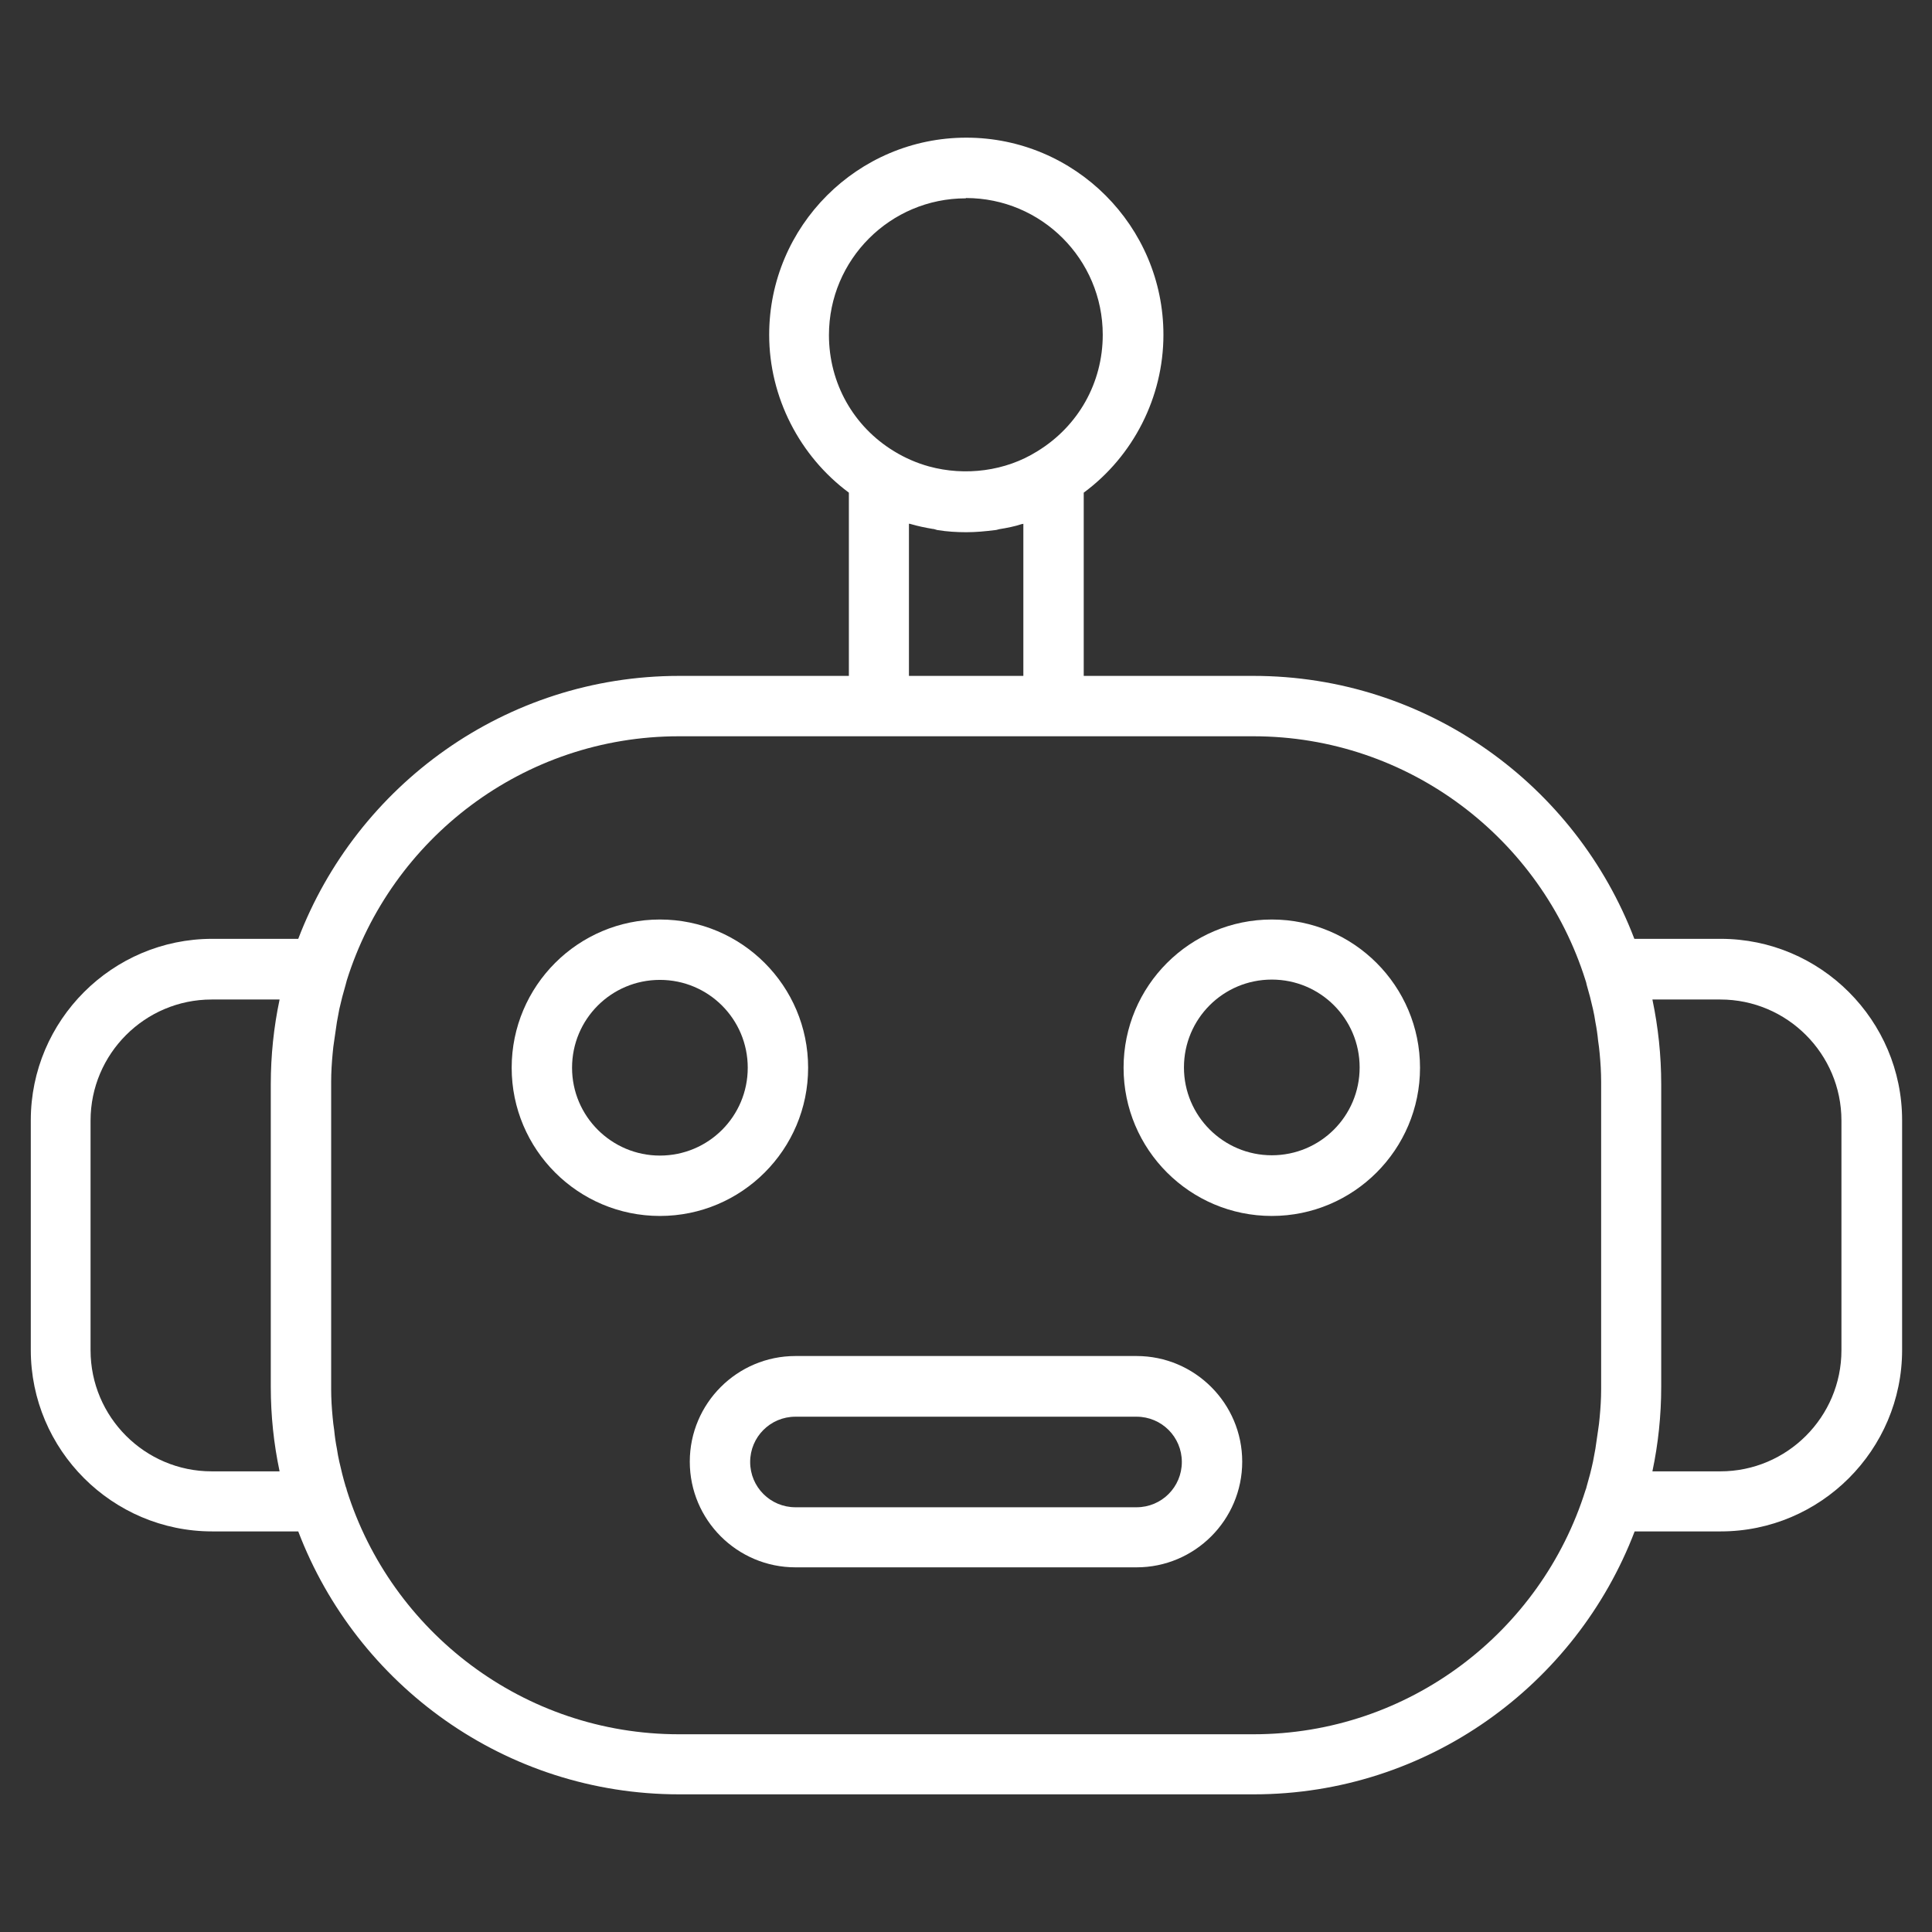 <svg viewBox="0 0 191 191" fill="none" xmlns="http://www.w3.org/2000/svg">
<rect x="0" y="0" width="191" height="191" fill="#333333" stroke="none"/>
<path d="M125.732 90.904C117.644 90.904 111.078 97.47 111.078 105.558C111.078 113.645 117.644 120.211 125.732 120.211C133.819 120.211 140.385 113.645 140.385 105.558C140.385 97.47 133.819 90.904 125.732 90.904ZM125.732 114.212C120.957 114.212 117.047 110.333 117.047 105.528C117.047 100.723 120.927 96.843 125.732 96.843C130.536 96.843 134.416 100.723 134.416 105.528C134.416 110.333 130.536 114.212 125.732 114.212Z" fill="white"/>
<path d="M79.892 105.558C79.892 97.47 73.326 90.904 65.239 90.904C57.151 90.904 50.585 97.47 50.585 105.558C50.585 113.645 57.151 120.211 65.239 120.211C73.326 120.211 79.892 113.645 79.892 105.558ZM65.239 114.242C60.464 114.242 56.554 110.362 56.554 105.558C56.554 100.753 60.434 96.873 65.239 96.873C70.043 96.873 73.923 100.753 73.923 105.558C73.923 110.362 70.043 114.242 65.239 114.242Z" fill="white"/>
<path d="M112.362 134.058H78.638C72.878 134.058 68.193 138.744 68.193 144.503C68.193 150.263 72.878 154.949 78.638 154.949H112.362C118.121 154.949 122.807 150.263 122.807 144.503C122.807 138.744 118.121 134.058 112.362 134.058ZM112.362 149.01H78.638C76.161 149.01 74.162 147.01 74.162 144.533C74.162 142.056 76.161 140.057 78.638 140.057H112.362C114.839 140.057 116.838 142.056 116.838 144.533C116.838 147.01 114.839 149.01 112.362 149.01Z" fill="white"/>
<path d="M170.079 92.814H161.574C155.784 77.624 141.101 66.82 123.911 66.82H107.139V48.705C112.033 45.094 115.018 39.275 115.018 33.097C115.018 22.353 106.273 13.609 95.53 13.609C84.786 13.609 76.042 22.353 76.042 33.097C76.042 39.275 79.056 45.094 83.921 48.705V66.82H67.148C49.958 66.82 35.275 77.654 29.485 92.814H20.98C11.102 92.814 3.044 100.872 3.044 110.75V133.461C3.044 143.34 11.102 151.397 20.98 151.397H29.485C35.275 166.588 49.958 177.391 67.148 177.391H123.941C141.131 177.391 155.814 166.558 161.604 151.397H170.109C179.988 151.397 188.045 143.34 188.045 133.461V110.75C188.045 100.872 179.988 92.814 170.109 92.814H170.079ZM95.5 19.578C102.961 19.578 109.019 25.636 109.019 33.097C109.019 37.842 106.602 42.139 102.543 44.617C99.409 46.586 95.41 47.094 91.829 46.109C90.635 45.78 89.471 45.273 88.397 44.617C84.368 42.169 81.951 37.872 81.951 33.127C81.951 25.666 88.009 19.608 95.47 19.608L95.5 19.578ZM89.859 51.779C89.859 51.779 89.979 51.779 90.038 51.809C90.755 52.018 91.471 52.167 92.187 52.286C92.366 52.286 92.516 52.376 92.695 52.406C93.62 52.555 94.575 52.615 95.53 52.615C96.485 52.615 97.44 52.525 98.365 52.406C98.514 52.406 98.633 52.346 98.783 52.316C99.529 52.197 100.305 52.048 101.021 51.809C101.081 51.809 101.111 51.809 101.17 51.779V66.82H89.859V51.779ZM27.635 145.459H20.92C14.325 145.459 8.953 140.087 8.953 133.491V110.78C8.953 104.185 14.325 98.813 20.92 98.813H27.635C27.635 98.813 27.635 98.813 27.635 98.843C27.068 101.529 26.77 104.334 26.77 107.199V137.102C26.77 139.967 27.068 142.743 27.635 145.429V145.459ZM123.911 171.452H67.118C51.749 171.452 38.677 161.306 34.29 147.339C34.261 147.219 34.231 147.07 34.171 146.951C33.932 146.145 33.723 145.309 33.544 144.504C33.455 144.086 33.365 143.668 33.306 143.22C33.186 142.623 33.097 141.997 33.037 141.37C32.977 140.952 32.917 140.534 32.888 140.146C32.798 139.221 32.739 138.266 32.739 137.341C32.739 137.252 32.739 137.192 32.739 137.102V107.199C32.739 107.199 32.739 107.05 32.739 106.96C32.739 106.005 32.798 105.08 32.888 104.125C32.917 103.707 32.977 103.319 33.037 102.901C33.126 102.275 33.216 101.678 33.306 101.051C33.395 100.633 33.455 100.186 33.544 99.768C33.723 98.962 33.932 98.156 34.171 97.35C34.201 97.201 34.261 97.052 34.29 96.903C38.677 82.936 51.719 72.789 67.118 72.789H123.911C139.281 72.789 152.352 82.936 156.739 96.903C156.799 97.052 156.829 97.201 156.859 97.35C157.097 98.156 157.306 98.962 157.485 99.768C157.575 100.186 157.664 100.603 157.724 101.051C157.843 101.648 157.933 102.275 157.993 102.901C158.052 103.319 158.112 103.707 158.142 104.125C158.231 105.05 158.291 106.005 158.291 106.96V107.199V137.102C158.291 137.102 158.291 137.252 158.291 137.341C158.291 138.296 158.231 139.221 158.142 140.146C158.112 140.564 158.052 140.982 157.993 141.37C157.903 141.997 157.814 142.594 157.724 143.22C157.635 143.638 157.575 144.086 157.485 144.504C157.306 145.339 157.097 146.145 156.859 146.951C156.829 147.07 156.799 147.219 156.739 147.339C152.352 161.306 139.311 171.452 123.911 171.452ZM182.047 133.491C182.047 140.087 176.675 145.459 170.079 145.459H163.365C163.365 145.459 163.365 145.459 163.365 145.429C163.932 142.743 164.23 139.937 164.23 137.102V107.199C164.23 104.334 163.932 101.558 163.365 98.843C163.365 98.843 163.365 98.843 163.365 98.813H170.079C176.675 98.813 182.047 104.185 182.047 110.78V133.491Z" fill="white"/>
</svg>
